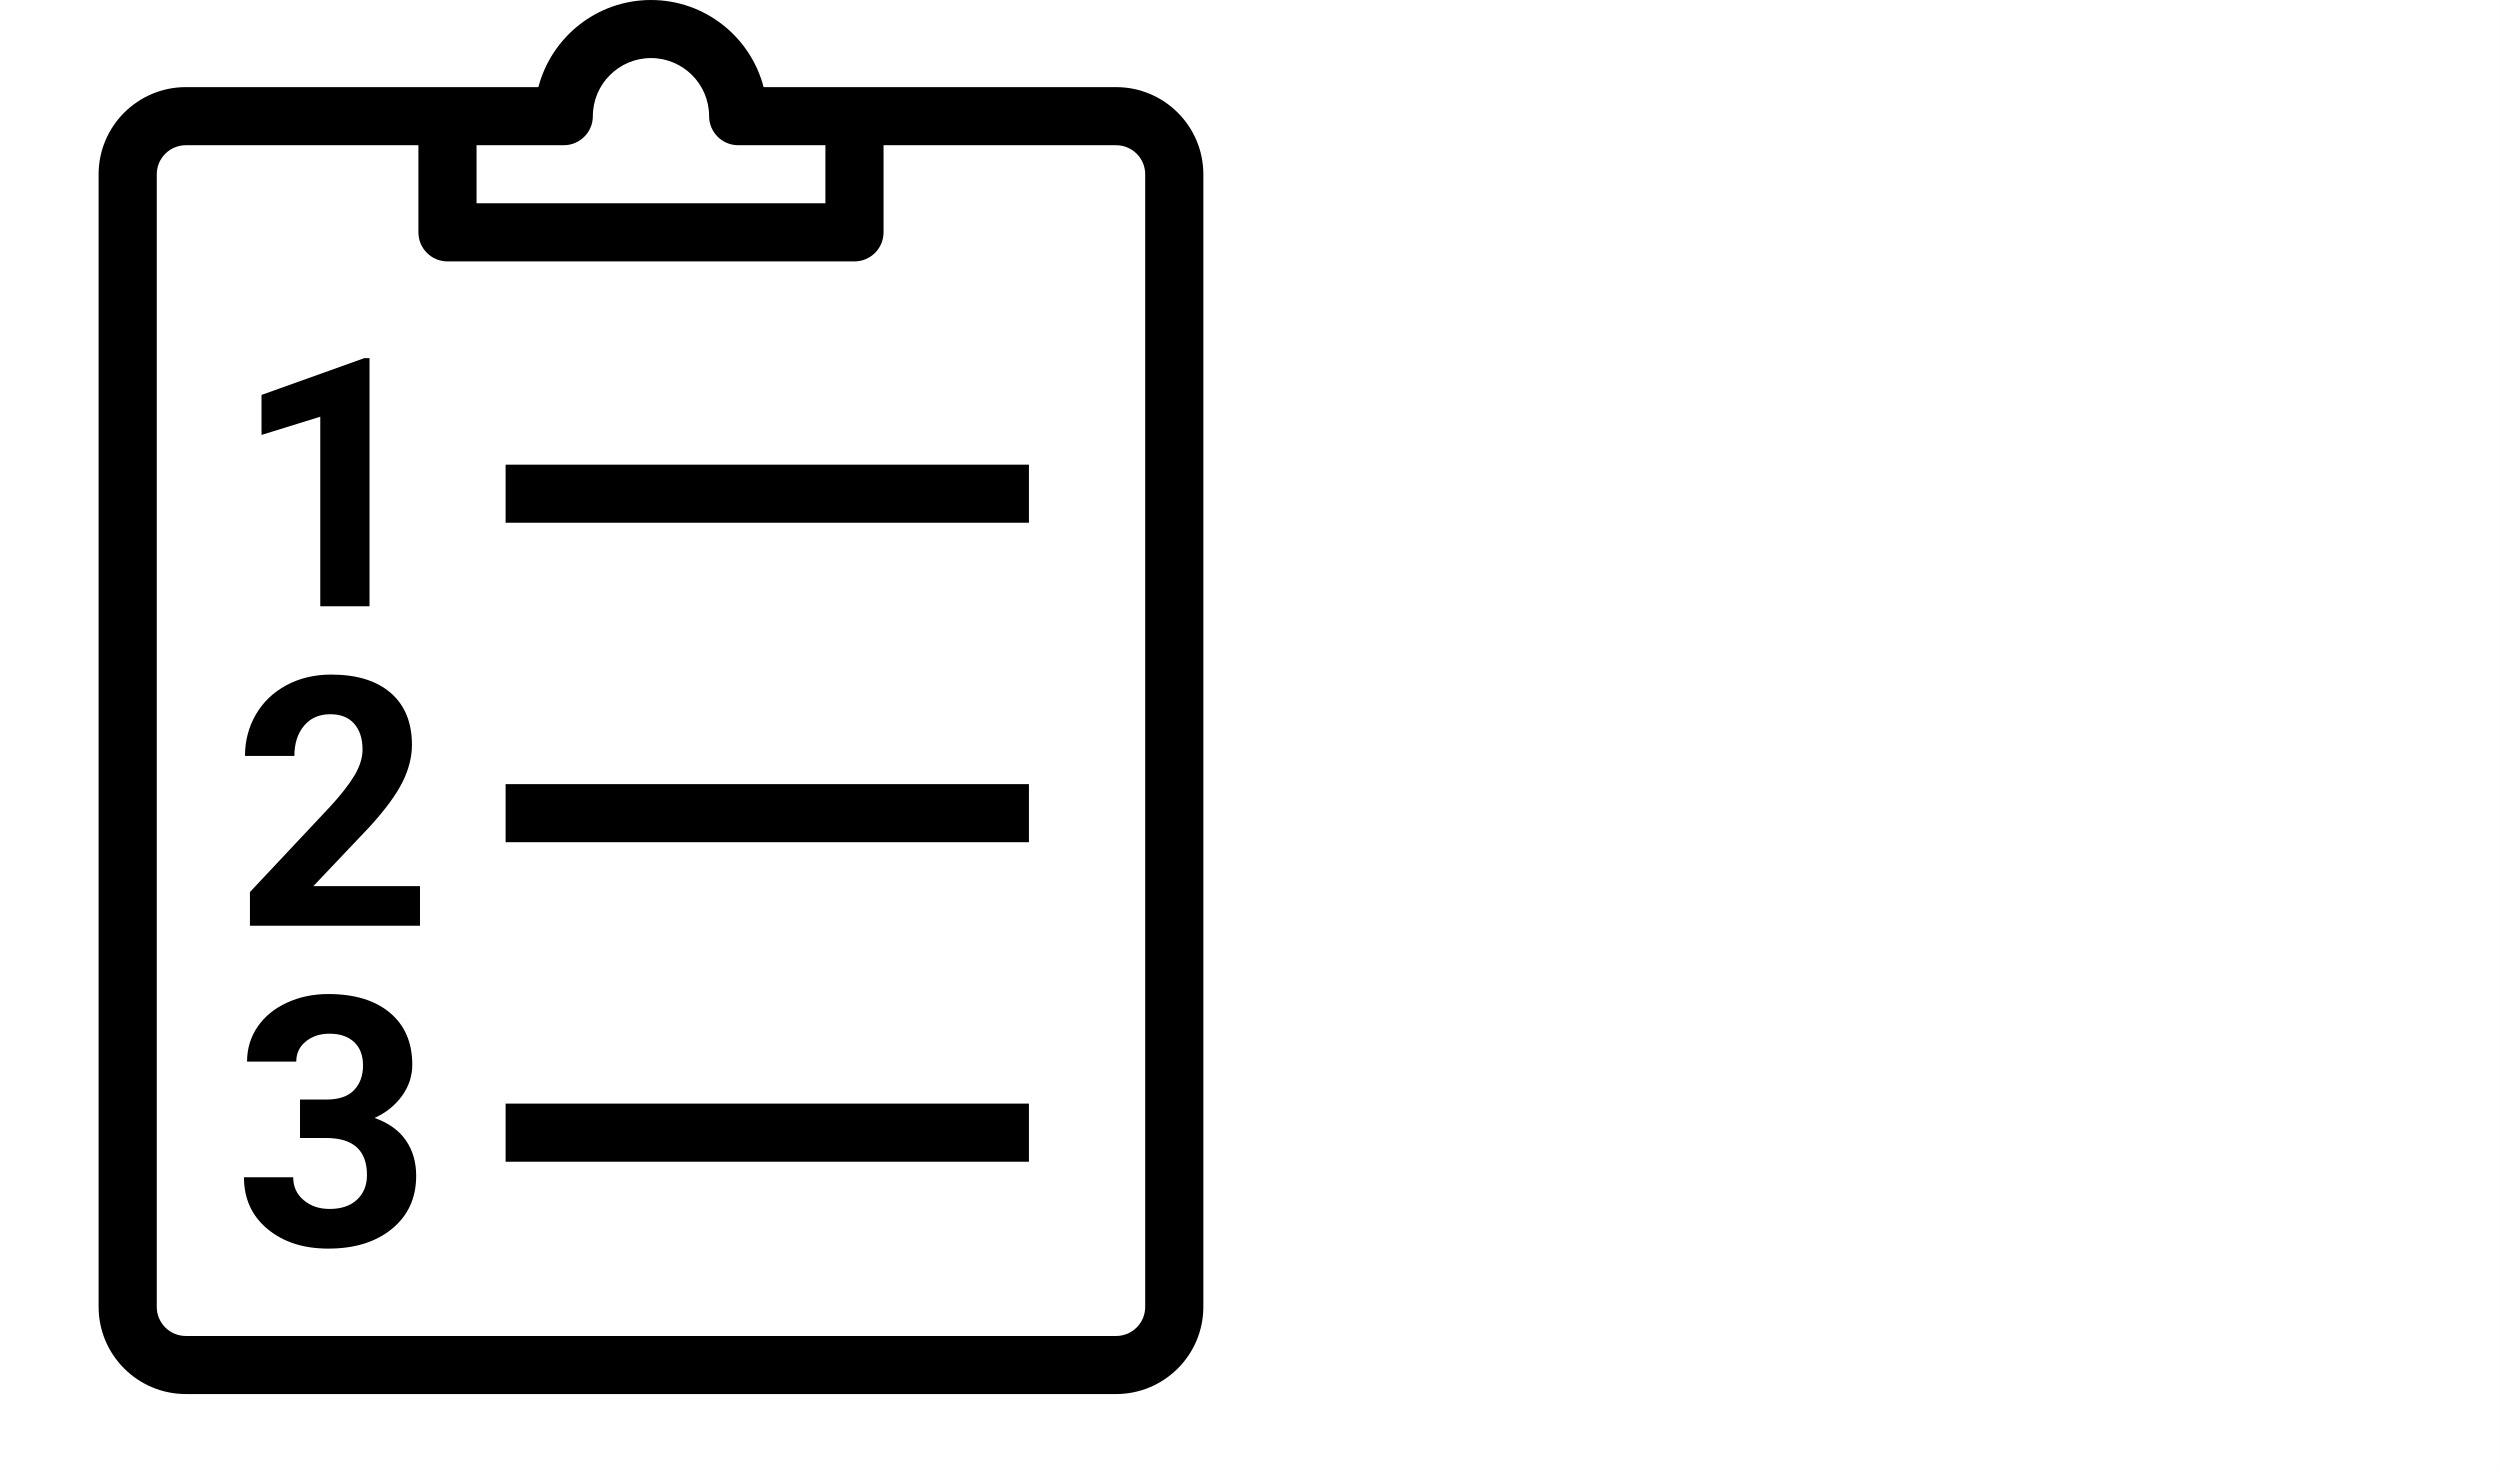 <svg xmlns="http://www.w3.org/2000/svg" xmlns:xlink="http://www.w3.org/1999/xlink" zoomAndPan="magnify" preserveAspectRatio="xMidYMid meet" version="1.0" viewBox="0.09 0 240.33 141.5"><rect x="0.09" y="0" width="240.33" height="141.5" fill="#808080" stroke="none"/><defs><clipPath id="9358a5d332"><path d="M 0.086 0 L 240.414 0 L 240.414 141.5 L 0.086 141.5 Z M 0.086 0 " clip-rule="nonzero"/></clipPath><clipPath id="6b5b5424e4"><path d="M 9.516 0 L 115.828 0 L 115.828 134.012 L 9.516 134.012 Z M 9.516 0 " clip-rule="nonzero"/></clipPath></defs><g clip-path="url(#9358a5d332)"><path fill="#ffffff" d="M 0.086 0 L 240.414 0 L 240.414 141.5 L 0.086 141.5 Z M 0.086 0 " fill-opacity="1" fill-rule="nonzero"/><path fill="#ffffff" d="M 0.086 0 L 240.414 0 L 240.414 141.5 L 0.086 141.5 Z M 0.086 0 " fill-opacity="1" fill-rule="nonzero"/></g><g clip-path="url(#6b5b5424e4)"><path fill="#000000" d="M 62.672 0 C 57.473 0 53.094 3.566 51.848 8.375 L 17.953 8.375 C 13.332 8.375 9.57 12.133 9.57 16.75 L 9.57 125.637 C 9.57 130.254 13.332 134.012 17.953 134.012 L 107.387 134.012 C 112.008 134.012 115.77 130.254 115.77 125.637 L 115.77 16.75 C 115.77 12.133 112.008 8.375 107.387 8.375 L 73.496 8.375 C 72.254 3.566 67.867 0 62.672 0 Z M 62.672 5.582 C 65.754 5.582 68.258 8.09 68.258 11.168 C 68.258 12.707 69.508 13.961 71.055 13.961 L 79.438 13.961 L 79.438 19.543 L 45.902 19.543 L 45.902 13.961 L 54.285 13.961 C 55.828 13.961 57.082 12.707 57.082 11.168 C 57.082 8.09 59.586 5.582 62.672 5.582 Z M 17.953 13.961 L 40.312 13.961 L 40.312 22.336 C 40.312 23.875 41.562 25.129 43.105 25.129 L 82.234 25.129 C 83.777 25.129 85.027 23.875 85.027 22.336 L 85.027 13.961 L 107.387 13.961 C 108.93 13.961 110.18 15.215 110.18 16.75 L 110.18 125.637 C 110.18 127.18 108.93 128.43 107.387 128.43 L 17.953 128.43 C 16.414 128.43 15.16 127.18 15.16 125.637 L 15.16 16.75 C 15.16 15.215 16.414 13.961 17.953 13.961 Z M 35.105 34.43 L 25.23 37.965 L 25.23 41.809 L 30.879 40.059 L 30.879 58.281 L 35.613 58.281 L 35.613 34.43 Z M 48.695 44.672 L 48.695 50.254 L 99.004 50.254 L 99.004 44.672 Z M 31.934 64.848 C 30.328 64.848 28.891 65.191 27.625 65.871 C 26.359 66.555 25.379 67.492 24.684 68.691 C 23.992 69.891 23.641 71.215 23.641 72.668 L 28.391 72.668 C 28.391 71.465 28.703 70.504 29.32 69.766 C 29.934 69.027 30.773 68.66 31.848 68.66 C 32.836 68.66 33.605 68.965 34.137 69.57 C 34.672 70.176 34.941 71.004 34.941 72.062 C 34.941 72.836 34.691 73.652 34.184 74.516 C 33.672 75.379 32.887 76.387 31.828 77.543 L 24.117 85.754 L 24.117 88.992 L 40.465 88.992 L 40.465 85.184 L 30.215 85.184 L 35.629 79.473 C 37.113 77.848 38.16 76.422 38.773 75.203 C 39.383 73.984 39.691 72.781 39.691 71.605 C 39.691 69.457 39.012 67.793 37.652 66.613 C 36.297 65.438 34.391 64.848 31.934 64.848 Z M 48.695 75.383 L 48.695 80.965 L 99.004 80.965 L 99.004 75.383 Z M 31.648 95.559 C 30.195 95.559 28.871 95.836 27.664 96.395 C 26.457 96.949 25.52 97.727 24.848 98.711 C 24.176 99.695 23.84 100.812 23.84 102.055 L 28.57 102.055 C 28.57 101.258 28.879 100.613 29.488 100.117 C 30.098 99.621 30.859 99.371 31.766 99.371 C 32.77 99.371 33.555 99.637 34.129 100.172 C 34.699 100.707 34.988 101.453 34.988 102.414 C 34.988 103.406 34.699 104.203 34.121 104.801 C 33.543 105.402 32.656 105.703 31.453 105.703 L 28.93 105.703 L 28.93 109.398 L 31.438 109.398 C 34.055 109.398 35.367 110.586 35.367 112.965 C 35.367 113.949 35.043 114.738 34.406 115.332 C 33.77 115.926 32.887 116.219 31.766 116.219 C 30.781 116.219 29.949 115.938 29.281 115.371 C 28.609 114.805 28.277 114.07 28.277 113.176 L 23.543 113.176 C 23.543 115.238 24.301 116.898 25.812 118.152 C 27.324 119.406 29.27 120.031 31.648 120.031 C 34.191 120.031 36.238 119.395 37.785 118.117 C 39.332 116.844 40.098 115.148 40.098 113.031 C 40.098 111.723 39.77 110.586 39.109 109.629 C 38.453 108.672 37.445 107.949 36.102 107.469 C 37.184 106.977 38.062 106.273 38.73 105.359 C 39.395 104.441 39.723 103.441 39.723 102.348 C 39.723 100.23 39.008 98.566 37.578 97.363 C 36.145 96.16 34.172 95.559 31.648 95.559 Z M 48.695 106.094 L 48.695 111.68 L 99.004 111.68 L 99.004 106.094 Z M 48.695 106.094 " fill-opacity="1" fill-rule="nonzero"/></g></svg>
